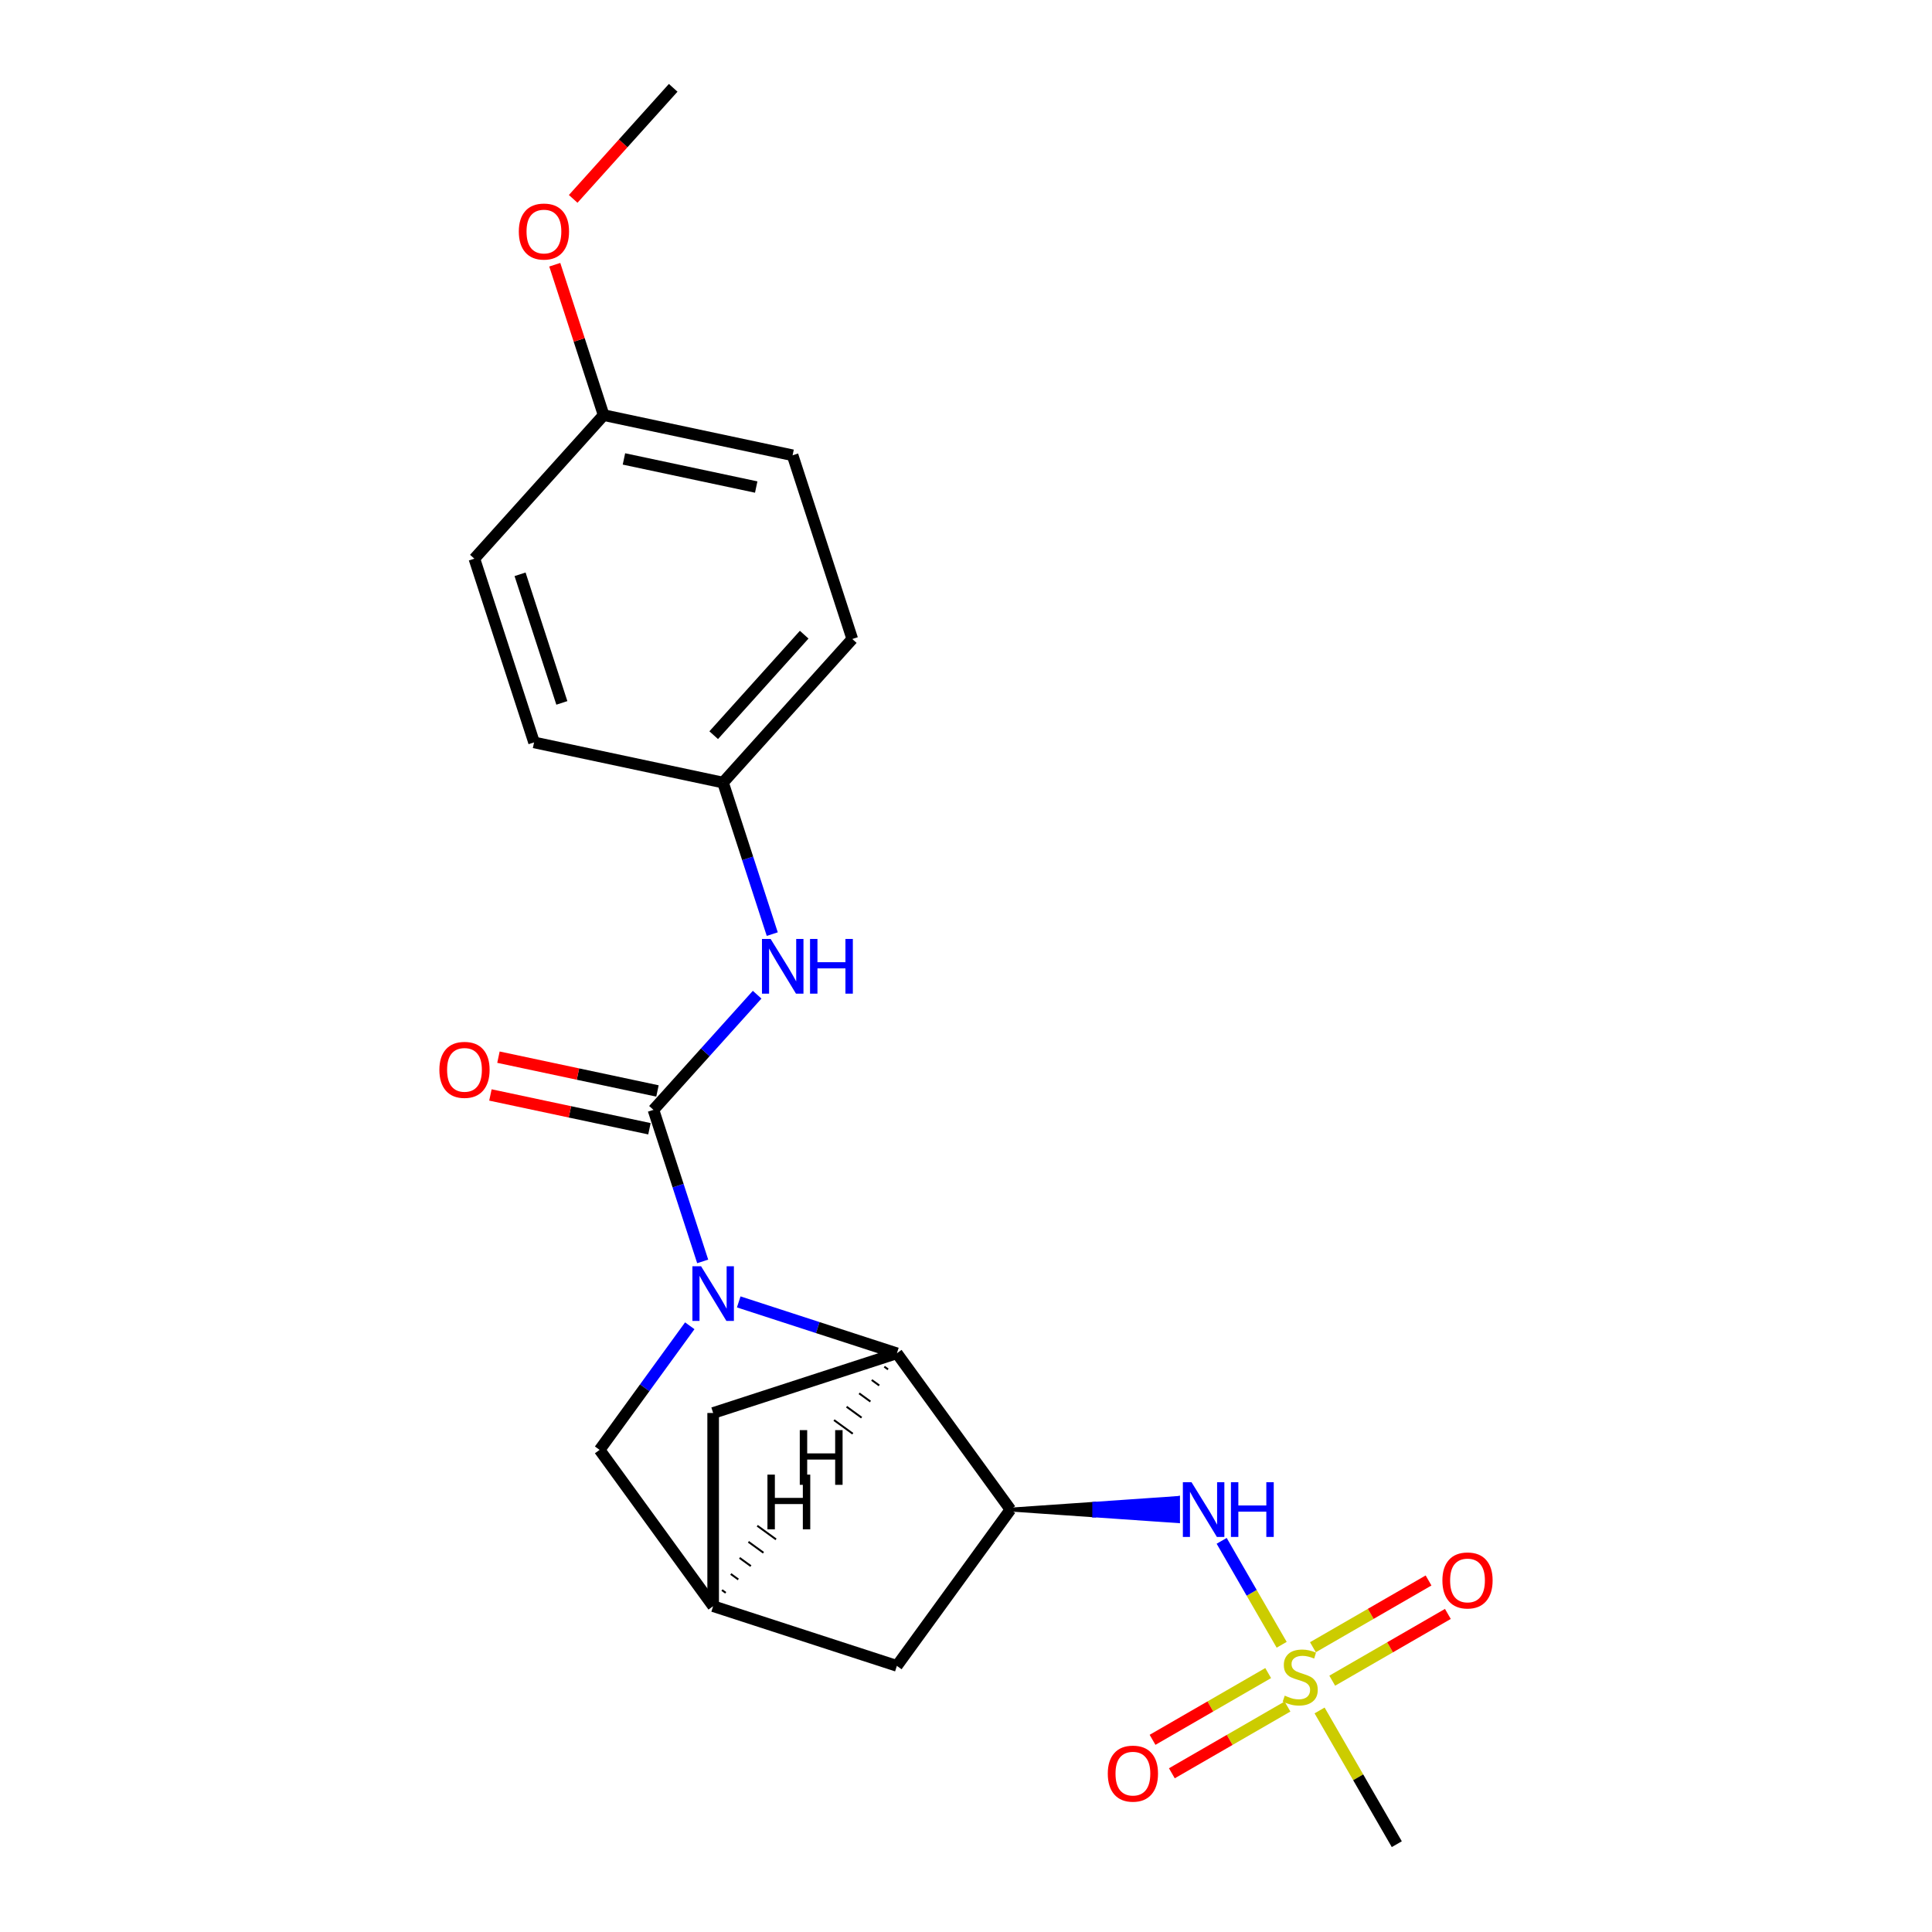 <?xml version='1.0' encoding='iso-8859-1'?>
<svg version='1.1' baseProfile='full'
              xmlns='http://www.w3.org/2000/svg'
                      xmlns:rdkit='http://www.rdkit.org/xml'
                      xmlns:xlink='http://www.w3.org/1999/xlink'
                  xml:space='preserve'
width='1000px' height='1000px' viewBox='0 0 1000 1000'>
<!-- END OF HEADER -->
<rect style='opacity:1.0;fill:#FFFFFF;stroke:none' width='1000' height='1000' x='0' y='0'> </rect>
<path class='bond-0' d='M 363.713,652.902 L 350.97,613.682' style='fill:none;fill-rule:evenodd;stroke:#0000FF;stroke-width:6px;stroke-linecap:butt;stroke-linejoin:miter;stroke-opacity:1' />
<path class='bond-0' d='M 350.97,613.682 L 338.226,574.463' style='fill:none;fill-rule:evenodd;stroke:#000000;stroke-width:6px;stroke-linecap:butt;stroke-linejoin:miter;stroke-opacity:1' />
<path class='bond-2' d='M 382.365,673.862 L 423.294,687.161' style='fill:none;fill-rule:evenodd;stroke:#0000FF;stroke-width:6px;stroke-linecap:butt;stroke-linejoin:miter;stroke-opacity:1' />
<path class='bond-2' d='M 423.294,687.161 L 464.223,700.46' style='fill:none;fill-rule:evenodd;stroke:#000000;stroke-width:6px;stroke-linecap:butt;stroke-linejoin:miter;stroke-opacity:1' />
<path class='bond-6' d='M 357.022,686.219 L 333.687,718.337' style='fill:none;fill-rule:evenodd;stroke:#0000FF;stroke-width:6px;stroke-linecap:butt;stroke-linejoin:miter;stroke-opacity:1' />
<path class='bond-6' d='M 333.687,718.337 L 310.352,750.455' style='fill:none;fill-rule:evenodd;stroke:#000000;stroke-width:6px;stroke-linecap:butt;stroke-linejoin:miter;stroke-opacity:1' />
<path class='bond-5' d='M 338.226,574.463 L 365.061,544.66' style='fill:none;fill-rule:evenodd;stroke:#000000;stroke-width:6px;stroke-linecap:butt;stroke-linejoin:miter;stroke-opacity:1' />
<path class='bond-5' d='M 365.061,544.66 L 391.895,514.858' style='fill:none;fill-rule:evenodd;stroke:#0000FF;stroke-width:6px;stroke-linecap:butt;stroke-linejoin:miter;stroke-opacity:1' />
<path class='bond-12' d='M 340.305,564.682 L 299.151,555.934' style='fill:none;fill-rule:evenodd;stroke:#000000;stroke-width:6px;stroke-linecap:butt;stroke-linejoin:miter;stroke-opacity:1' />
<path class='bond-12' d='M 299.151,555.934 L 257.997,547.187' style='fill:none;fill-rule:evenodd;stroke:#FF0000;stroke-width:6px;stroke-linecap:butt;stroke-linejoin:miter;stroke-opacity:1' />
<path class='bond-12' d='M 336.148,584.243 L 294.994,575.496' style='fill:none;fill-rule:evenodd;stroke:#000000;stroke-width:6px;stroke-linecap:butt;stroke-linejoin:miter;stroke-opacity:1' />
<path class='bond-12' d='M 294.994,575.496 L 253.84,566.748' style='fill:none;fill-rule:evenodd;stroke:#FF0000;stroke-width:6px;stroke-linecap:butt;stroke-linejoin:miter;stroke-opacity:1' />
<path class='bond-1' d='M 663.39,851.331 L 647.86,824.432' style='fill:none;fill-rule:evenodd;stroke:#CCCC00;stroke-width:6px;stroke-linecap:butt;stroke-linejoin:miter;stroke-opacity:1' />
<path class='bond-1' d='M 647.86,824.432 L 632.33,797.534' style='fill:none;fill-rule:evenodd;stroke:#0000FF;stroke-width:6px;stroke-linecap:butt;stroke-linejoin:miter;stroke-opacity:1' />
<path class='bond-10' d='M 656.406,865.976 L 626.48,883.253' style='fill:none;fill-rule:evenodd;stroke:#CCCC00;stroke-width:6px;stroke-linecap:butt;stroke-linejoin:miter;stroke-opacity:1' />
<path class='bond-10' d='M 626.48,883.253 L 596.554,900.531' style='fill:none;fill-rule:evenodd;stroke:#FF0000;stroke-width:6px;stroke-linecap:butt;stroke-linejoin:miter;stroke-opacity:1' />
<path class='bond-10' d='M 666.405,883.295 L 636.479,900.573' style='fill:none;fill-rule:evenodd;stroke:#CCCC00;stroke-width:6px;stroke-linecap:butt;stroke-linejoin:miter;stroke-opacity:1' />
<path class='bond-10' d='M 636.479,900.573 L 606.553,917.85' style='fill:none;fill-rule:evenodd;stroke:#FF0000;stroke-width:6px;stroke-linecap:butt;stroke-linejoin:miter;stroke-opacity:1' />
<path class='bond-11' d='M 689.563,869.924 L 719.489,852.647' style='fill:none;fill-rule:evenodd;stroke:#CCCC00;stroke-width:6px;stroke-linecap:butt;stroke-linejoin:miter;stroke-opacity:1' />
<path class='bond-11' d='M 719.489,852.647 L 749.415,835.369' style='fill:none;fill-rule:evenodd;stroke:#FF0000;stroke-width:6px;stroke-linecap:butt;stroke-linejoin:miter;stroke-opacity:1' />
<path class='bond-11' d='M 679.564,852.605 L 709.49,835.328' style='fill:none;fill-rule:evenodd;stroke:#CCCC00;stroke-width:6px;stroke-linecap:butt;stroke-linejoin:miter;stroke-opacity:1' />
<path class='bond-11' d='M 709.49,835.328 L 739.416,818.05' style='fill:none;fill-rule:evenodd;stroke:#FF0000;stroke-width:6px;stroke-linecap:butt;stroke-linejoin:miter;stroke-opacity:1' />
<path class='bond-14' d='M 683.018,885.329 L 703,919.937' style='fill:none;fill-rule:evenodd;stroke:#CCCC00;stroke-width:6px;stroke-linecap:butt;stroke-linejoin:miter;stroke-opacity:1' />
<path class='bond-14' d='M 703,919.937 L 722.981,954.545' style='fill:none;fill-rule:evenodd;stroke:#000000;stroke-width:6px;stroke-linecap:butt;stroke-linejoin:miter;stroke-opacity:1' />
<path class='bond-3' d='M 464.223,700.46 L 522.997,781.355' style='fill:none;fill-rule:evenodd;stroke:#000000;stroke-width:6px;stroke-linecap:butt;stroke-linejoin:miter;stroke-opacity:1' />
<path class='bond-9' d='M 464.223,700.46 L 369.126,731.359' style='fill:none;fill-rule:evenodd;stroke:#000000;stroke-width:6px;stroke-linecap:butt;stroke-linejoin:miter;stroke-opacity:1' />
<path class='bond-25' d='M 457.716,707.375 L 459.657,708.786' style='fill:none;fill-rule:evenodd;stroke:#000000;stroke-width:1.0px;stroke-linecap:butt;stroke-linejoin:miter;stroke-opacity:1' />
<path class='bond-25' d='M 451.208,714.291 L 455.091,717.112' style='fill:none;fill-rule:evenodd;stroke:#000000;stroke-width:1.0px;stroke-linecap:butt;stroke-linejoin:miter;stroke-opacity:1' />
<path class='bond-25' d='M 444.7,721.207 L 450.525,725.438' style='fill:none;fill-rule:evenodd;stroke:#000000;stroke-width:1.0px;stroke-linecap:butt;stroke-linejoin:miter;stroke-opacity:1' />
<path class='bond-25' d='M 438.193,728.122 L 445.959,733.764' style='fill:none;fill-rule:evenodd;stroke:#000000;stroke-width:1.0px;stroke-linecap:butt;stroke-linejoin:miter;stroke-opacity:1' />
<path class='bond-25' d='M 431.685,735.038 L 441.393,742.091' style='fill:none;fill-rule:evenodd;stroke:#000000;stroke-width:1.0px;stroke-linecap:butt;stroke-linejoin:miter;stroke-opacity:1' />
<path class='bond-4' d='M 522.997,781.355 L 566.374,784.354 L 566.374,778.355 Z' style='fill:#000000;fill-rule:evenodd;fill-opacity:1;stroke:#000000;stroke-width:2px;stroke-linecap:butt;stroke-linejoin:miter;stroke-opacity:1;' />
<path class='bond-4' d='M 566.374,784.354 L 609.75,775.355 L 609.75,787.354 Z' style='fill:#0000FF;fill-rule:evenodd;fill-opacity:1;stroke:#0000FF;stroke-width:2px;stroke-linecap:butt;stroke-linejoin:miter;stroke-opacity:1;' />
<path class='bond-4' d='M 566.374,784.354 L 566.374,778.355 L 609.75,775.355 Z' style='fill:#0000FF;fill-rule:evenodd;fill-opacity:1;stroke:#0000FF;stroke-width:2px;stroke-linecap:butt;stroke-linejoin:miter;stroke-opacity:1;' />
<path class='bond-23' d='M 522.997,781.355 L 464.223,862.25' style='fill:none;fill-rule:evenodd;stroke:#000000;stroke-width:6px;stroke-linecap:butt;stroke-linejoin:miter;stroke-opacity:1' />
<path class='bond-13' d='M 399.721,483.496 L 386.978,444.276' style='fill:none;fill-rule:evenodd;stroke:#0000FF;stroke-width:6px;stroke-linecap:butt;stroke-linejoin:miter;stroke-opacity:1' />
<path class='bond-13' d='M 386.978,444.276 L 374.235,405.056' style='fill:none;fill-rule:evenodd;stroke:#000000;stroke-width:6px;stroke-linecap:butt;stroke-linejoin:miter;stroke-opacity:1' />
<path class='bond-7' d='M 310.352,750.455 L 369.126,831.351' style='fill:none;fill-rule:evenodd;stroke:#000000;stroke-width:6px;stroke-linecap:butt;stroke-linejoin:miter;stroke-opacity:1' />
<path class='bond-8' d='M 369.126,831.351 L 464.223,862.25' style='fill:none;fill-rule:evenodd;stroke:#000000;stroke-width:6px;stroke-linecap:butt;stroke-linejoin:miter;stroke-opacity:1' />
<path class='bond-22' d='M 369.126,831.351 L 369.126,731.359' style='fill:none;fill-rule:evenodd;stroke:#000000;stroke-width:6px;stroke-linecap:butt;stroke-linejoin:miter;stroke-opacity:1' />
<path class='bond-26' d='M 375.633,824.435 L 373.692,823.024' style='fill:none;fill-rule:evenodd;stroke:#000000;stroke-width:1.0px;stroke-linecap:butt;stroke-linejoin:miter;stroke-opacity:1' />
<path class='bond-26' d='M 382.141,817.519 L 378.258,814.698' style='fill:none;fill-rule:evenodd;stroke:#000000;stroke-width:1.0px;stroke-linecap:butt;stroke-linejoin:miter;stroke-opacity:1' />
<path class='bond-26' d='M 388.649,810.604 L 382.824,806.372' style='fill:none;fill-rule:evenodd;stroke:#000000;stroke-width:1.0px;stroke-linecap:butt;stroke-linejoin:miter;stroke-opacity:1' />
<path class='bond-26' d='M 395.156,803.688 L 387.39,798.046' style='fill:none;fill-rule:evenodd;stroke:#000000;stroke-width:1.0px;stroke-linecap:butt;stroke-linejoin:miter;stroke-opacity:1' />
<path class='bond-26' d='M 401.664,796.772 L 391.957,789.719' style='fill:none;fill-rule:evenodd;stroke:#000000;stroke-width:1.0px;stroke-linecap:butt;stroke-linejoin:miter;stroke-opacity:1' />
<path class='bond-16' d='M 374.235,405.056 L 276.428,384.267' style='fill:none;fill-rule:evenodd;stroke:#000000;stroke-width:6px;stroke-linecap:butt;stroke-linejoin:miter;stroke-opacity:1' />
<path class='bond-17' d='M 374.235,405.056 L 441.142,330.748' style='fill:none;fill-rule:evenodd;stroke:#000000;stroke-width:6px;stroke-linecap:butt;stroke-linejoin:miter;stroke-opacity:1' />
<path class='bond-17' d='M 369.409,380.529 L 416.245,328.513' style='fill:none;fill-rule:evenodd;stroke:#000000;stroke-width:6px;stroke-linecap:butt;stroke-linejoin:miter;stroke-opacity:1' />
<path class='bond-15' d='M 312.437,214.861 L 410.243,235.65' style='fill:none;fill-rule:evenodd;stroke:#000000;stroke-width:6px;stroke-linecap:butt;stroke-linejoin:miter;stroke-opacity:1' />
<path class='bond-15' d='M 322.95,237.541 L 391.414,252.093' style='fill:none;fill-rule:evenodd;stroke:#000000;stroke-width:6px;stroke-linecap:butt;stroke-linejoin:miter;stroke-opacity:1' />
<path class='bond-20' d='M 312.437,214.861 L 299.791,175.941' style='fill:none;fill-rule:evenodd;stroke:#000000;stroke-width:6px;stroke-linecap:butt;stroke-linejoin:miter;stroke-opacity:1' />
<path class='bond-20' d='M 299.791,175.941 L 287.145,137.021' style='fill:none;fill-rule:evenodd;stroke:#FF0000;stroke-width:6px;stroke-linecap:butt;stroke-linejoin:miter;stroke-opacity:1' />
<path class='bond-24' d='M 312.437,214.861 L 245.529,289.169' style='fill:none;fill-rule:evenodd;stroke:#000000;stroke-width:6px;stroke-linecap:butt;stroke-linejoin:miter;stroke-opacity:1' />
<path class='bond-18' d='M 276.428,384.267 L 245.529,289.169' style='fill:none;fill-rule:evenodd;stroke:#000000;stroke-width:6px;stroke-linecap:butt;stroke-linejoin:miter;stroke-opacity:1' />
<path class='bond-18' d='M 290.813,363.822 L 269.183,297.254' style='fill:none;fill-rule:evenodd;stroke:#000000;stroke-width:6px;stroke-linecap:butt;stroke-linejoin:miter;stroke-opacity:1' />
<path class='bond-19' d='M 441.142,330.748 L 410.243,235.65' style='fill:none;fill-rule:evenodd;stroke:#000000;stroke-width:6px;stroke-linecap:butt;stroke-linejoin:miter;stroke-opacity:1' />
<path class='bond-21' d='M 296.681,102.944 L 322.563,74.199' style='fill:none;fill-rule:evenodd;stroke:#FF0000;stroke-width:6px;stroke-linecap:butt;stroke-linejoin:miter;stroke-opacity:1' />
<path class='bond-21' d='M 322.563,74.199 L 348.445,45.455' style='fill:none;fill-rule:evenodd;stroke:#000000;stroke-width:6px;stroke-linecap:butt;stroke-linejoin:miter;stroke-opacity:1' />
<path  class='atom-0' d='M 362.866 655.402
L 372.145 670.4
Q 373.065 671.88, 374.545 674.56
Q 376.025 677.24, 376.105 677.4
L 376.105 655.402
L 379.865 655.402
L 379.865 683.719
L 375.985 683.719
L 366.026 667.321
Q 364.866 665.401, 363.626 663.201
Q 362.426 661.001, 362.066 660.321
L 362.066 683.719
L 358.387 683.719
L 358.387 655.402
L 362.866 655.402
' fill='#0000FF'/>
<path  class='atom-2' d='M 664.985 877.669
Q 665.305 877.789, 666.625 878.349
Q 667.945 878.909, 669.385 879.269
Q 670.865 879.589, 672.305 879.589
Q 674.985 879.589, 676.545 878.309
Q 678.104 876.989, 678.104 874.709
Q 678.104 873.15, 677.304 872.19
Q 676.545 871.23, 675.345 870.71
Q 674.145 870.19, 672.145 869.59
Q 669.625 868.83, 668.105 868.11
Q 666.625 867.39, 665.545 865.87
Q 664.506 864.35, 664.506 861.791
Q 664.506 858.231, 666.905 856.031
Q 669.345 853.831, 674.145 853.831
Q 677.424 853.831, 681.144 855.391
L 680.224 858.471
Q 676.825 857.071, 674.265 857.071
Q 671.505 857.071, 669.985 858.231
Q 668.465 859.351, 668.505 861.311
Q 668.505 862.83, 669.265 863.75
Q 670.065 864.67, 671.185 865.19
Q 672.345 865.71, 674.265 866.31
Q 676.825 867.11, 678.344 867.91
Q 679.864 868.71, 680.944 870.35
Q 682.064 871.95, 682.064 874.709
Q 682.064 878.629, 679.424 880.749
Q 676.825 882.829, 672.465 882.829
Q 669.945 882.829, 668.025 882.269
Q 666.145 881.749, 663.906 880.829
L 664.985 877.669
' fill='#CCCC00'/>
<path  class='atom-5' d='M 616.729 767.196
L 626.009 782.195
Q 626.929 783.674, 628.408 786.354
Q 629.888 789.034, 629.968 789.194
L 629.968 767.196
L 633.728 767.196
L 633.728 795.513
L 629.848 795.513
L 619.889 779.115
Q 618.729 777.195, 617.489 774.995
Q 616.289 772.795, 615.93 772.115
L 615.93 795.513
L 612.25 795.513
L 612.25 767.196
L 616.729 767.196
' fill='#0000FF'/>
<path  class='atom-5' d='M 637.128 767.196
L 640.967 767.196
L 640.967 779.235
L 655.446 779.235
L 655.446 767.196
L 659.286 767.196
L 659.286 795.513
L 655.446 795.513
L 655.446 782.435
L 640.967 782.435
L 640.967 795.513
L 637.128 795.513
L 637.128 767.196
' fill='#0000FF'/>
<path  class='atom-6' d='M 398.875 485.995
L 408.154 500.994
Q 409.074 502.474, 410.554 505.154
Q 412.033 507.834, 412.113 507.994
L 412.113 485.995
L 415.873 485.995
L 415.873 514.313
L 411.993 514.313
L 402.034 497.914
Q 400.874 495.995, 399.634 493.795
Q 398.435 491.595, 398.075 490.915
L 398.075 514.313
L 394.395 514.313
L 394.395 485.995
L 398.875 485.995
' fill='#0000FF'/>
<path  class='atom-6' d='M 419.273 485.995
L 423.113 485.995
L 423.113 498.034
L 437.591 498.034
L 437.591 485.995
L 441.431 485.995
L 441.431 514.313
L 437.591 514.313
L 437.591 501.234
L 423.113 501.234
L 423.113 514.313
L 419.273 514.313
L 419.273 485.995
' fill='#0000FF'/>
<path  class='atom-11' d='M 573.39 918.026
Q 573.39 911.226, 576.75 907.427
Q 580.11 903.627, 586.389 903.627
Q 592.669 903.627, 596.029 907.427
Q 599.388 911.226, 599.388 918.026
Q 599.388 924.905, 595.989 928.825
Q 592.589 932.705, 586.389 932.705
Q 580.15 932.705, 576.75 928.825
Q 573.39 924.945, 573.39 918.026
M 586.389 929.505
Q 590.709 929.505, 593.029 926.625
Q 595.389 923.705, 595.389 918.026
Q 595.389 912.466, 593.029 909.667
Q 590.709 906.827, 586.389 906.827
Q 582.07 906.827, 579.71 909.627
Q 577.39 912.426, 577.39 918.026
Q 577.39 923.745, 579.71 926.625
Q 582.07 929.505, 586.389 929.505
' fill='#FF0000'/>
<path  class='atom-12' d='M 746.581 818.034
Q 746.581 811.235, 749.941 807.435
Q 753.301 803.635, 759.58 803.635
Q 765.86 803.635, 769.219 807.435
Q 772.579 811.235, 772.579 818.034
Q 772.579 824.914, 769.179 828.833
Q 765.78 832.713, 759.58 832.713
Q 753.341 832.713, 749.941 828.833
Q 746.581 824.954, 746.581 818.034
M 759.58 829.513
Q 763.9 829.513, 766.22 826.633
Q 768.579 823.714, 768.579 818.034
Q 768.579 812.475, 766.22 809.675
Q 763.9 806.835, 759.58 806.835
Q 755.261 806.835, 752.901 809.635
Q 750.581 812.435, 750.581 818.034
Q 750.581 823.754, 752.901 826.633
Q 755.261 829.513, 759.58 829.513
' fill='#FF0000'/>
<path  class='atom-13' d='M 227.421 553.753
Q 227.421 546.954, 230.781 543.154
Q 234.14 539.354, 240.42 539.354
Q 246.699 539.354, 250.059 543.154
Q 253.419 546.954, 253.419 553.753
Q 253.419 560.633, 250.019 564.552
Q 246.619 568.432, 240.42 568.432
Q 234.18 568.432, 230.781 564.552
Q 227.421 560.673, 227.421 553.753
M 240.42 565.232
Q 244.739 565.232, 247.059 562.352
Q 249.419 559.433, 249.419 553.753
Q 249.419 548.194, 247.059 545.394
Q 244.739 542.554, 240.42 542.554
Q 236.1 542.554, 233.74 545.354
Q 231.421 548.154, 231.421 553.753
Q 231.421 559.473, 233.74 562.352
Q 236.1 565.232, 240.42 565.232
' fill='#FF0000'/>
<path  class='atom-21' d='M 268.538 119.843
Q 268.538 113.043, 271.898 109.244
Q 275.258 105.444, 281.537 105.444
Q 287.817 105.444, 291.177 109.244
Q 294.536 113.043, 294.536 119.843
Q 294.536 126.722, 291.137 130.642
Q 287.737 134.522, 281.537 134.522
Q 275.298 134.522, 271.898 130.642
Q 268.538 126.762, 268.538 119.843
M 281.537 131.322
Q 285.857 131.322, 288.177 128.442
Q 290.537 125.522, 290.537 119.843
Q 290.537 114.283, 288.177 111.484
Q 285.857 108.644, 281.537 108.644
Q 277.218 108.644, 274.858 111.444
Q 272.538 114.243, 272.538 119.843
Q 272.538 125.562, 274.858 128.442
Q 277.218 131.322, 281.537 131.322
' fill='#FF0000'/>
<path  class='atom-23' d='M 413.962 740.231
L 417.802 740.231
L 417.802 752.27
L 432.28 752.27
L 432.28 740.231
L 436.12 740.231
L 436.12 768.548
L 432.28 768.548
L 432.28 755.47
L 417.802 755.47
L 417.802 768.548
L 413.962 768.548
L 413.962 740.231
' fill='#000000'/>
<path  class='atom-24' d='M 397.229 763.262
L 401.069 763.262
L 401.069 775.301
L 415.548 775.301
L 415.548 763.262
L 419.387 763.262
L 419.387 791.579
L 415.548 791.579
L 415.548 778.5
L 401.069 778.5
L 401.069 791.579
L 397.229 791.579
L 397.229 763.262
' fill='#000000'/>
</svg>
